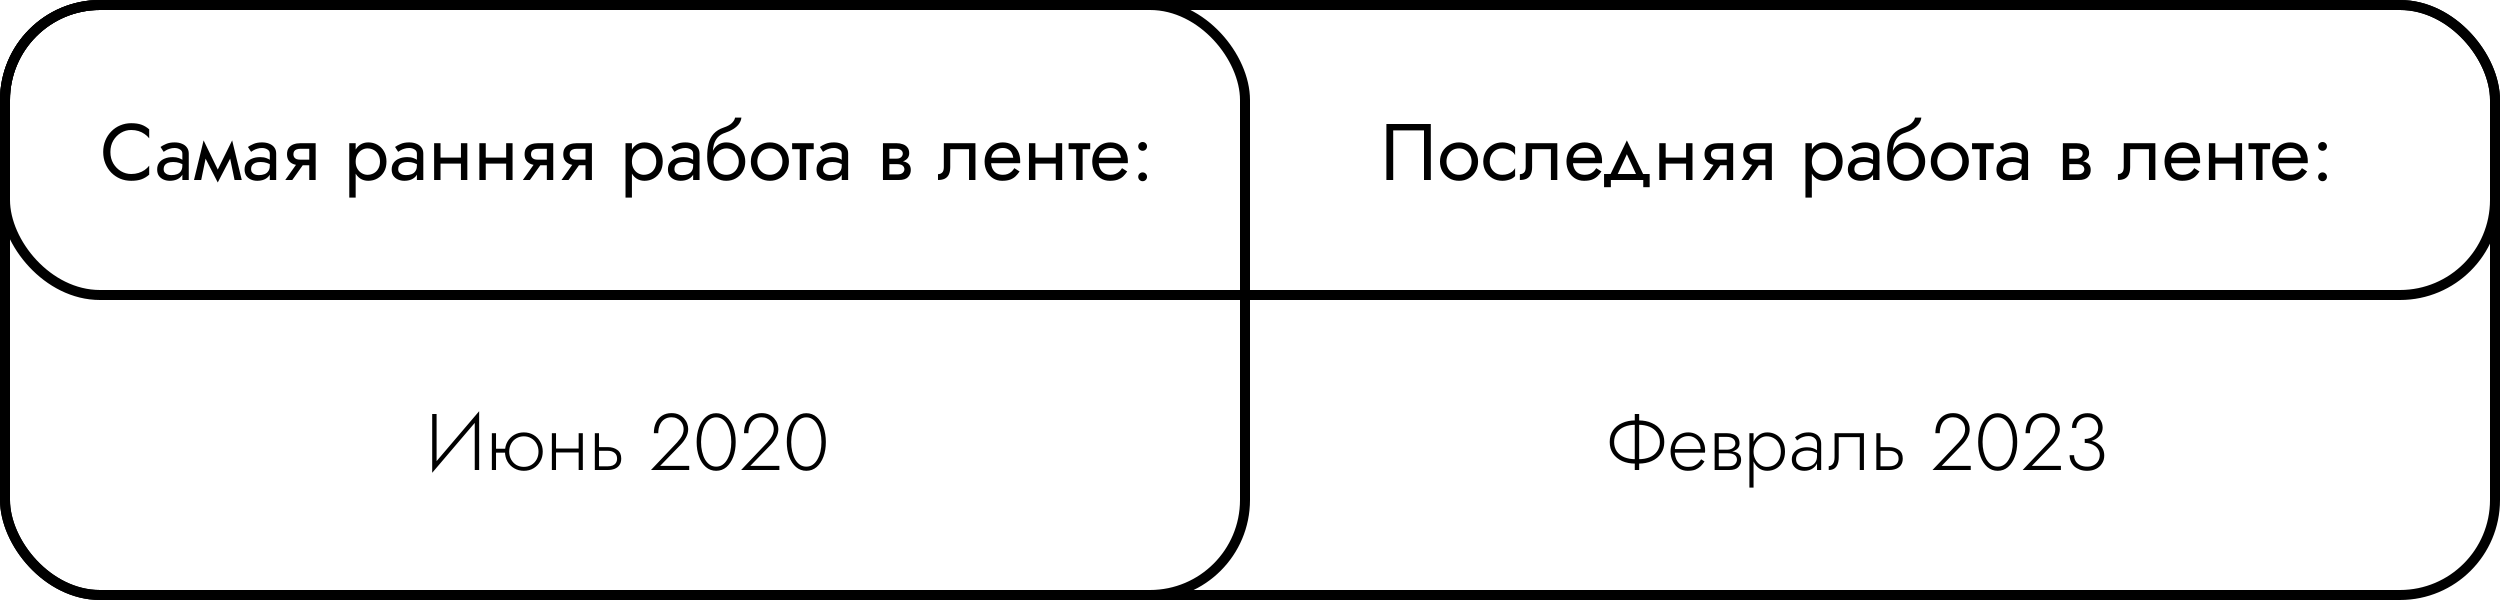<?xml version="1.0" encoding="UTF-8"?> <svg xmlns="http://www.w3.org/2000/svg" width="500" height="120" viewBox="0 0 500 120" fill="none"> <rect x="1" y="1" width="498" height="118" rx="19" stroke="black" stroke-width="2"></rect> <rect x="1" y="1" width="248" height="118" rx="19" stroke="black" stroke-width="2"></rect> <rect x="1" y="1" width="498" height="58" rx="19" stroke="black" stroke-width="2"></rect> <path d="M22.08 30.4C22.08 29.525 22.272 28.763 22.656 28.112C23.051 27.451 23.563 26.933 24.192 26.56C24.821 26.187 25.504 26 26.24 26C26.773 26 27.259 26.069 27.696 26.208C28.144 26.347 28.549 26.544 28.912 26.8C29.275 27.045 29.584 27.333 29.84 27.664V25.872C29.371 25.456 28.859 25.147 28.304 24.944C27.749 24.741 27.061 24.64 26.24 24.64C25.461 24.64 24.731 24.784 24.048 25.072C23.376 25.349 22.784 25.749 22.272 26.272C21.76 26.784 21.36 27.392 21.072 28.096C20.784 28.8 20.64 29.568 20.64 30.4C20.64 31.232 20.784 32 21.072 32.704C21.36 33.408 21.76 34.021 22.272 34.544C22.784 35.056 23.376 35.456 24.048 35.744C24.731 36.021 25.461 36.16 26.24 36.16C27.061 36.16 27.749 36.059 28.304 35.856C28.859 35.653 29.371 35.344 29.84 34.928V33.136C29.584 33.467 29.275 33.76 28.912 34.016C28.549 34.261 28.144 34.453 27.696 34.592C27.259 34.731 26.773 34.8 26.24 34.8C25.504 34.8 24.821 34.613 24.192 34.24C23.563 33.867 23.051 33.349 22.656 32.688C22.272 32.027 22.08 31.264 22.08 30.4ZM32.729 33.84C32.729 33.541 32.798 33.285 32.937 33.072C33.076 32.859 33.284 32.693 33.561 32.576C33.849 32.459 34.206 32.4 34.633 32.4C35.102 32.4 35.524 32.464 35.897 32.592C36.27 32.709 36.639 32.896 37.001 33.152V32.4C36.926 32.304 36.788 32.181 36.585 32.032C36.383 31.872 36.111 31.733 35.769 31.616C35.438 31.488 35.038 31.424 34.569 31.424C33.929 31.424 33.374 31.525 32.905 31.728C32.436 31.92 32.073 32.197 31.817 32.56C31.561 32.923 31.433 33.365 31.433 33.888C31.433 34.389 31.545 34.811 31.769 35.152C32.004 35.483 32.313 35.733 32.697 35.904C33.081 36.075 33.502 36.16 33.961 36.16C34.473 36.16 34.937 36.075 35.353 35.904C35.769 35.723 36.1 35.467 36.345 35.136C36.601 34.795 36.729 34.389 36.729 33.92L36.473 33.12C36.473 33.579 36.377 33.947 36.185 34.224C36.004 34.501 35.748 34.704 35.417 34.832C35.087 34.96 34.708 35.024 34.281 35.024C33.993 35.024 33.732 34.981 33.497 34.896C33.263 34.8 33.076 34.667 32.937 34.496C32.798 34.315 32.729 34.096 32.729 33.84ZM32.729 30.368C32.846 30.283 33.007 30.181 33.209 30.064C33.422 29.936 33.673 29.829 33.961 29.744C34.249 29.648 34.569 29.6 34.921 29.6C35.327 29.6 35.684 29.696 35.993 29.888C36.313 30.069 36.473 30.347 36.473 30.72V36H37.753V30.72C37.753 30.24 37.63 29.835 37.385 29.504C37.151 29.173 36.82 28.923 36.393 28.752C35.977 28.571 35.486 28.48 34.921 28.48C34.26 28.48 33.694 28.581 33.225 28.784C32.756 28.987 32.383 29.189 32.105 29.392L32.729 30.368ZM46.911 36H48.351L46.431 28.08L45.711 30.16L46.911 36ZM43.071 34.896L43.551 36.496L46.591 30.64L46.431 28.08L43.071 34.896ZM43.551 36.496L44.031 34.896L40.719 28.08L40.559 30.64L43.551 36.496ZM38.799 36H40.239L41.439 30.16L40.719 28.08L38.799 36ZM50.214 33.84C50.214 33.541 50.283 33.285 50.422 33.072C50.56 32.859 50.768 32.693 51.045 32.576C51.334 32.459 51.691 32.4 52.117 32.4C52.587 32.4 53.008 32.464 53.382 32.592C53.755 32.709 54.123 32.896 54.486 33.152V32.4C54.411 32.304 54.272 32.181 54.069 32.032C53.867 31.872 53.595 31.733 53.254 31.616C52.923 31.488 52.523 31.424 52.053 31.424C51.413 31.424 50.859 31.525 50.389 31.728C49.92 31.92 49.557 32.197 49.301 32.56C49.045 32.923 48.917 33.365 48.917 33.888C48.917 34.389 49.029 34.811 49.254 35.152C49.488 35.483 49.797 35.733 50.181 35.904C50.566 36.075 50.987 36.16 51.446 36.16C51.958 36.16 52.422 36.075 52.837 35.904C53.254 35.723 53.584 35.467 53.83 35.136C54.086 34.795 54.214 34.389 54.214 33.92L53.958 33.12C53.958 33.579 53.861 33.947 53.669 34.224C53.488 34.501 53.232 34.704 52.901 34.832C52.571 34.96 52.192 35.024 51.766 35.024C51.477 35.024 51.216 34.981 50.981 34.896C50.747 34.8 50.56 34.667 50.422 34.496C50.283 34.315 50.214 34.096 50.214 33.84ZM50.214 30.368C50.331 30.283 50.491 30.181 50.694 30.064C50.907 29.936 51.157 29.829 51.446 29.744C51.733 29.648 52.053 29.6 52.406 29.6C52.811 29.6 53.168 29.696 53.477 29.888C53.797 30.069 53.958 30.347 53.958 30.72V36H55.237V30.72C55.237 30.24 55.115 29.835 54.87 29.504C54.635 29.173 54.304 28.923 53.877 28.752C53.462 28.571 52.971 28.48 52.406 28.48C51.744 28.48 51.179 28.581 50.709 28.784C50.24 28.987 49.867 29.189 49.59 29.392L50.214 30.368ZM58.459 36L61.179 32.16H59.771L57.051 36H58.459ZM63.131 36V28.64H61.851V36H63.131ZM62.379 31.936H60.091C59.782 31.936 59.52 31.899 59.307 31.824C59.105 31.739 58.95 31.616 58.843 31.456C58.736 31.296 58.683 31.093 58.683 30.848C58.683 30.603 58.736 30.4 58.843 30.24C58.95 30.08 59.105 29.963 59.307 29.888C59.52 29.803 59.782 29.76 60.091 29.76H62.379V28.64H60.091C59.59 28.64 59.131 28.715 58.715 28.864C58.31 29.013 57.99 29.248 57.755 29.568C57.52 29.888 57.403 30.315 57.403 30.848C57.403 31.371 57.52 31.797 57.755 32.128C57.99 32.448 58.31 32.683 58.715 32.832C59.131 32.981 59.59 33.056 60.091 33.056H62.379V31.936ZM71.134 39.52V28.64H69.854V39.52H71.134ZM77.294 32.32C77.294 31.52 77.129 30.837 76.798 30.272C76.468 29.696 76.025 29.253 75.47 28.944C74.926 28.635 74.318 28.48 73.646 28.48C73.038 28.48 72.5 28.635 72.03 28.944C71.572 29.253 71.209 29.696 70.942 30.272C70.686 30.837 70.558 31.52 70.558 32.32C70.558 33.109 70.686 33.792 70.942 34.368C71.209 34.944 71.572 35.387 72.03 35.696C72.5 36.005 73.038 36.16 73.646 36.16C74.318 36.16 74.926 36.005 75.47 35.696C76.025 35.387 76.468 34.944 76.798 34.368C77.129 33.792 77.294 33.109 77.294 32.32ZM75.998 32.32C75.998 32.885 75.881 33.365 75.646 33.76C75.422 34.155 75.118 34.453 74.734 34.656C74.361 34.859 73.945 34.96 73.486 34.96C73.113 34.96 72.745 34.859 72.382 34.656C72.02 34.453 71.721 34.155 71.486 33.76C71.252 33.365 71.134 32.885 71.134 32.32C71.134 31.755 71.252 31.275 71.486 30.88C71.721 30.485 72.02 30.187 72.382 29.984C72.745 29.781 73.113 29.68 73.486 29.68C73.945 29.68 74.361 29.781 74.734 29.984C75.118 30.187 75.422 30.485 75.646 30.88C75.881 31.275 75.998 31.755 75.998 32.32ZM79.635 33.84C79.635 33.541 79.705 33.285 79.843 33.072C79.982 32.859 80.19 32.693 80.467 32.576C80.755 32.459 81.113 32.4 81.539 32.4C82.009 32.4 82.43 32.464 82.803 32.592C83.177 32.709 83.545 32.896 83.907 33.152V32.4C83.833 32.304 83.694 32.181 83.491 32.032C83.289 31.872 83.017 31.733 82.675 31.616C82.345 31.488 81.945 31.424 81.475 31.424C80.835 31.424 80.281 31.525 79.811 31.728C79.342 31.92 78.979 32.197 78.723 32.56C78.467 32.923 78.339 33.365 78.339 33.888C78.339 34.389 78.451 34.811 78.675 35.152C78.91 35.483 79.219 35.733 79.603 35.904C79.987 36.075 80.409 36.16 80.867 36.16C81.379 36.16 81.843 36.075 82.259 35.904C82.675 35.723 83.006 35.467 83.251 35.136C83.507 34.795 83.635 34.389 83.635 33.92L83.379 33.12C83.379 33.579 83.283 33.947 83.091 34.224C82.91 34.501 82.654 34.704 82.323 34.832C81.993 34.96 81.614 35.024 81.187 35.024C80.899 35.024 80.638 34.981 80.403 34.896C80.169 34.8 79.982 34.667 79.843 34.496C79.705 34.315 79.635 34.096 79.635 33.84ZM79.635 30.368C79.753 30.283 79.913 30.181 80.115 30.064C80.329 29.936 80.579 29.829 80.867 29.744C81.155 29.648 81.475 29.6 81.827 29.6C82.233 29.6 82.59 29.696 82.899 29.888C83.219 30.069 83.379 30.347 83.379 30.72V36H84.659V30.72C84.659 30.24 84.537 29.835 84.291 29.504C84.057 29.173 83.726 28.923 83.299 28.752C82.883 28.571 82.393 28.48 81.827 28.48C81.166 28.48 80.601 28.581 80.131 28.784C79.662 28.987 79.289 29.189 79.011 29.392L79.635 30.368ZM87.577 32.72H93.017V31.52H87.577V32.72ZM92.185 28.64V36H93.465V28.64H92.185ZM86.825 28.64V36H88.105V28.64H86.825ZM96.624 32.72H102.064V31.52H96.624V32.72ZM101.232 28.64V36H102.512V28.64H101.232ZM95.872 28.64V36H97.152V28.64H95.872ZM105.975 36L108.695 32.16H107.287L104.567 36H105.975ZM110.647 36V28.64H109.367V36H110.647ZM109.895 31.936H107.607C107.297 31.936 107.036 31.899 106.823 31.824C106.62 31.739 106.465 31.616 106.359 31.456C106.252 31.296 106.199 31.093 106.199 30.848C106.199 30.603 106.252 30.4 106.359 30.24C106.465 30.08 106.62 29.963 106.823 29.888C107.036 29.803 107.297 29.76 107.607 29.76H109.895V28.64H107.607C107.105 28.64 106.647 28.715 106.231 28.864C105.825 29.013 105.505 29.248 105.271 29.568C105.036 29.888 104.919 30.315 104.919 30.848C104.919 31.371 105.036 31.797 105.271 32.128C105.505 32.448 105.825 32.683 106.231 32.832C106.647 32.981 107.105 33.056 107.607 33.056H109.895V31.936ZM113.709 36L116.429 32.16H115.021L112.301 36H113.709ZM118.381 36V28.64H117.101V36H118.381ZM117.629 31.936H115.341C115.032 31.936 114.77 31.899 114.557 31.824C114.354 31.739 114.2 31.616 114.093 31.456C113.986 31.296 113.933 31.093 113.933 30.848C113.933 30.603 113.986 30.4 114.093 30.24C114.2 30.08 114.354 29.963 114.557 29.888C114.77 29.803 115.032 29.76 115.341 29.76H117.629V28.64H115.341C114.84 28.64 114.381 28.715 113.965 28.864C113.56 29.013 113.24 29.248 113.005 29.568C112.77 29.888 112.653 30.315 112.653 30.848C112.653 31.371 112.77 31.797 113.005 32.128C113.24 32.448 113.56 32.683 113.965 32.832C114.381 32.981 114.84 33.056 115.341 33.056H117.629V31.936ZM126.384 39.52V28.64H125.104V39.52H126.384ZM132.544 32.32C132.544 31.52 132.379 30.837 132.048 30.272C131.718 29.696 131.275 29.253 130.72 28.944C130.176 28.635 129.568 28.48 128.896 28.48C128.288 28.48 127.75 28.635 127.28 28.944C126.822 29.253 126.459 29.696 126.192 30.272C125.936 30.837 125.808 31.52 125.808 32.32C125.808 33.109 125.936 33.792 126.192 34.368C126.459 34.944 126.822 35.387 127.28 35.696C127.75 36.005 128.288 36.16 128.896 36.16C129.568 36.16 130.176 36.005 130.72 35.696C131.275 35.387 131.718 34.944 132.048 34.368C132.379 33.792 132.544 33.109 132.544 32.32ZM131.248 32.32C131.248 32.885 131.131 33.365 130.896 33.76C130.672 34.155 130.368 34.453 129.984 34.656C129.611 34.859 129.195 34.96 128.736 34.96C128.363 34.96 127.995 34.859 127.632 34.656C127.27 34.453 126.971 34.155 126.736 33.76C126.502 33.365 126.384 32.885 126.384 32.32C126.384 31.755 126.502 31.275 126.736 30.88C126.971 30.485 127.27 30.187 127.632 29.984C127.995 29.781 128.363 29.68 128.736 29.68C129.195 29.68 129.611 29.781 129.984 29.984C130.368 30.187 130.672 30.485 130.896 30.88C131.131 31.275 131.248 31.755 131.248 32.32ZM134.885 33.84C134.885 33.541 134.955 33.285 135.093 33.072C135.232 32.859 135.44 32.693 135.717 32.576C136.005 32.459 136.363 32.4 136.789 32.4C137.259 32.4 137.68 32.464 138.053 32.592C138.427 32.709 138.795 32.896 139.157 33.152V32.4C139.083 32.304 138.944 32.181 138.741 32.032C138.539 31.872 138.267 31.733 137.925 31.616C137.595 31.488 137.195 31.424 136.725 31.424C136.085 31.424 135.531 31.525 135.061 31.728C134.592 31.92 134.229 32.197 133.973 32.56C133.717 32.923 133.589 33.365 133.589 33.888C133.589 34.389 133.701 34.811 133.925 35.152C134.16 35.483 134.469 35.733 134.853 35.904C135.237 36.075 135.659 36.16 136.117 36.16C136.629 36.16 137.093 36.075 137.509 35.904C137.925 35.723 138.256 35.467 138.501 35.136C138.757 34.795 138.885 34.389 138.885 33.92L138.629 33.12C138.629 33.579 138.533 33.947 138.341 34.224C138.16 34.501 137.904 34.704 137.573 34.832C137.243 34.96 136.864 35.024 136.437 35.024C136.149 35.024 135.888 34.981 135.653 34.896C135.419 34.8 135.232 34.667 135.093 34.496C134.955 34.315 134.885 34.096 134.885 33.84ZM134.885 30.368C135.003 30.283 135.163 30.181 135.365 30.064C135.579 29.936 135.829 29.829 136.117 29.744C136.405 29.648 136.725 29.6 137.077 29.6C137.483 29.6 137.84 29.696 138.149 29.888C138.469 30.069 138.629 30.347 138.629 30.72V36H139.909V30.72C139.909 30.24 139.787 29.835 139.541 29.504C139.307 29.173 138.976 28.923 138.549 28.752C138.133 28.571 137.643 28.48 137.077 28.48C136.416 28.48 135.851 28.581 135.381 28.784C134.912 28.987 134.539 29.189 134.261 29.392L134.885 30.368ZM145.243 29.68C145.723 29.68 146.15 29.792 146.523 30.016C146.907 30.24 147.206 30.555 147.419 30.96C147.643 31.355 147.755 31.808 147.755 32.32C147.755 32.832 147.643 33.285 147.419 33.68C147.206 34.075 146.907 34.389 146.523 34.624C146.15 34.848 145.723 34.96 145.243 34.96C144.763 34.96 144.331 34.848 143.947 34.624C143.574 34.389 143.275 34.075 143.051 33.68C142.827 33.285 142.715 32.832 142.715 32.32L141.435 31.36C141.435 32.416 141.6 33.301 141.931 34.016C142.272 34.731 142.731 35.269 143.307 35.632C143.883 35.984 144.528 36.16 145.243 36.16C145.968 36.16 146.614 35.995 147.179 35.664C147.755 35.333 148.208 34.88 148.539 34.304C148.88 33.717 149.051 33.056 149.051 32.32C149.051 31.573 148.88 30.912 148.539 30.336C148.208 29.76 147.755 29.307 147.179 28.976C146.614 28.645 145.968 28.48 145.243 28.48V29.68ZM142.139 32.32H142.715C142.715 31.893 142.79 31.52 142.939 31.2C143.099 30.869 143.302 30.592 143.547 30.368C143.803 30.144 144.08 29.973 144.379 29.856C144.678 29.739 144.966 29.68 145.243 29.68V28.48C144.784 28.48 144.363 28.571 143.979 28.752C143.606 28.923 143.28 29.173 143.003 29.504C142.726 29.835 142.512 30.24 142.363 30.72C142.214 31.189 142.139 31.723 142.139 32.32ZM141.435 31.36L142.555 32.208V30.56C142.555 30.027 142.624 29.493 142.763 28.96C142.902 28.416 143.152 27.931 143.515 27.504C143.888 27.077 144.406 26.757 145.067 26.544C145.654 26.352 146.176 26.112 146.635 25.824C147.104 25.536 147.483 25.2 147.771 24.816C148.059 24.421 148.23 23.989 148.283 23.52H147.019C146.944 23.904 146.726 24.272 146.363 24.624C146.011 24.965 145.472 25.259 144.747 25.504C143.894 25.792 143.222 26.208 142.731 26.752C142.251 27.285 141.915 27.936 141.723 28.704C141.531 29.472 141.435 30.357 141.435 31.36ZM150.169 32.32C150.169 33.056 150.335 33.717 150.665 34.304C151.007 34.88 151.465 35.333 152.041 35.664C152.617 35.995 153.263 36.16 153.977 36.16C154.703 36.16 155.348 35.995 155.913 35.664C156.489 35.333 156.943 34.88 157.273 34.304C157.615 33.717 157.785 33.056 157.785 32.32C157.785 31.573 157.615 30.912 157.273 30.336C156.943 29.76 156.489 29.307 155.913 28.976C155.348 28.645 154.703 28.48 153.977 28.48C153.263 28.48 152.617 28.645 152.041 28.976C151.465 29.307 151.007 29.76 150.665 30.336C150.335 30.912 150.169 31.573 150.169 32.32ZM151.465 32.32C151.465 31.808 151.572 31.355 151.785 30.96C152.009 30.555 152.308 30.24 152.681 30.016C153.065 29.792 153.497 29.68 153.977 29.68C154.457 29.68 154.884 29.792 155.257 30.016C155.641 30.24 155.94 30.555 156.153 30.96C156.377 31.355 156.489 31.808 156.489 32.32C156.489 32.832 156.377 33.285 156.153 33.68C155.94 34.075 155.641 34.389 155.257 34.624C154.884 34.848 154.457 34.96 153.977 34.96C153.497 34.96 153.065 34.848 152.681 34.624C152.308 34.389 152.009 34.075 151.785 33.68C151.572 33.285 151.465 32.832 151.465 32.32ZM158.424 28.64V29.84H162.744V28.64H158.424ZM159.944 28.96V36H161.224V28.96H159.944ZM164.604 33.84C164.604 33.541 164.673 33.285 164.812 33.072C164.951 32.859 165.159 32.693 165.436 32.576C165.724 32.459 166.081 32.4 166.508 32.4C166.977 32.4 167.399 32.464 167.772 32.592C168.145 32.709 168.513 32.896 168.876 33.152V32.4C168.801 32.304 168.663 32.181 168.46 32.032C168.257 31.872 167.985 31.733 167.644 31.616C167.313 31.488 166.913 31.424 166.444 31.424C165.804 31.424 165.249 31.525 164.78 31.728C164.311 31.92 163.948 32.197 163.692 32.56C163.436 32.923 163.308 33.365 163.308 33.888C163.308 34.389 163.42 34.811 163.644 35.152C163.879 35.483 164.188 35.733 164.572 35.904C164.956 36.075 165.377 36.16 165.836 36.16C166.348 36.16 166.812 36.075 167.228 35.904C167.644 35.723 167.975 35.467 168.22 35.136C168.476 34.795 168.604 34.389 168.604 33.92L168.348 33.12C168.348 33.579 168.252 33.947 168.06 34.224C167.879 34.501 167.623 34.704 167.292 34.832C166.961 34.96 166.583 35.024 166.156 35.024C165.868 35.024 165.607 34.981 165.372 34.896C165.137 34.8 164.951 34.667 164.812 34.496C164.673 34.315 164.604 34.096 164.604 33.84ZM164.604 30.368C164.721 30.283 164.881 30.181 165.084 30.064C165.297 29.936 165.548 29.829 165.836 29.744C166.124 29.648 166.444 29.6 166.796 29.6C167.201 29.6 167.559 29.696 167.868 29.888C168.188 30.069 168.348 30.347 168.348 30.72V36H169.628V30.72C169.628 30.24 169.505 29.835 169.26 29.504C169.025 29.173 168.695 28.923 168.268 28.752C167.852 28.571 167.361 28.48 166.796 28.48C166.135 28.48 165.569 28.581 165.1 28.784C164.631 28.987 164.257 29.189 163.98 29.392L164.604 30.368ZM177.343 32.16V32.832H179.471C179.716 32.832 179.924 32.859 180.095 32.912C180.276 32.955 180.42 33.024 180.527 33.12C180.644 33.216 180.729 33.323 180.783 33.44C180.847 33.557 180.879 33.691 180.879 33.84C180.879 34.128 180.761 34.373 180.527 34.576C180.303 34.779 179.951 34.88 179.471 34.88H177.343V36H179.791C180.633 36 181.236 35.808 181.599 35.424C181.972 35.029 182.159 34.555 182.159 34C182.159 33.52 182.041 33.147 181.807 32.88C181.572 32.613 181.252 32.427 180.847 32.32C180.441 32.213 179.983 32.16 179.471 32.16H177.343ZM177.343 32.48H179.311C179.769 32.48 180.185 32.416 180.559 32.288C180.943 32.149 181.252 31.947 181.487 31.68C181.721 31.403 181.839 31.056 181.839 30.64C181.839 30.16 181.721 29.776 181.487 29.488C181.252 29.189 180.943 28.976 180.559 28.848C180.185 28.709 179.769 28.64 179.311 28.64H177.343V29.76H179.311C179.695 29.76 179.999 29.851 180.223 30.032C180.447 30.203 180.559 30.432 180.559 30.72C180.559 30.859 180.527 30.992 180.463 31.12C180.409 31.237 180.329 31.344 180.223 31.44C180.116 31.536 179.983 31.611 179.823 31.664C179.673 31.707 179.503 31.728 179.311 31.728H177.343V32.48ZM176.591 28.64V36H177.871V28.64H176.591ZM195.086 28.64H188.766V33.44C188.766 33.963 188.648 34.325 188.414 34.528C188.19 34.731 187.918 34.832 187.598 34.832V36C188.152 36 188.611 35.909 188.974 35.728C189.336 35.536 189.603 35.253 189.774 34.88C189.955 34.496 190.046 34.016 190.046 33.44V29.84H193.806V36H195.086V28.64ZM197.735 32.64H204.023C204.034 32.576 204.039 32.512 204.039 32.448C204.039 32.384 204.039 32.32 204.039 32.256C204.039 31.477 203.895 30.811 203.607 30.256C203.319 29.691 202.914 29.253 202.391 28.944C201.869 28.635 201.261 28.48 200.567 28.48C199.938 28.48 199.367 28.608 198.855 28.864C198.354 29.12 197.943 29.477 197.623 29.936C197.303 30.395 197.09 30.928 196.983 31.536C196.962 31.664 196.946 31.792 196.935 31.92C196.925 32.048 196.919 32.181 196.919 32.32C196.919 33.056 197.069 33.717 197.367 34.304C197.677 34.88 198.093 35.333 198.615 35.664C199.149 35.995 199.746 36.16 200.407 36.16C201.047 36.16 201.581 36.085 202.007 35.936C202.434 35.776 202.797 35.557 203.095 35.28C203.394 34.992 203.666 34.661 203.911 34.288L202.871 33.632C202.711 33.899 202.519 34.133 202.295 34.336C202.071 34.528 201.815 34.683 201.527 34.8C201.25 34.907 200.93 34.96 200.567 34.96C200.087 34.96 199.671 34.859 199.319 34.656C198.967 34.453 198.695 34.155 198.503 33.76C198.311 33.365 198.215 32.885 198.215 32.32L198.247 31.84C198.247 31.381 198.349 30.987 198.551 30.656C198.765 30.315 199.047 30.053 199.399 29.872C199.751 29.691 200.141 29.6 200.567 29.6C200.994 29.6 201.351 29.685 201.639 29.856C201.938 30.016 202.167 30.245 202.327 30.544C202.498 30.832 202.605 31.168 202.647 31.552H197.735V32.64ZM206.546 32.72H211.986V31.52H206.546V32.72ZM211.154 28.64V36H212.434V28.64H211.154ZM205.794 28.64V36H207.074V28.64H205.794ZM213.721 28.64V29.84H218.041V28.64H213.721ZM215.241 28.96V36H216.521V28.96H215.241ZM219.267 32.64H225.555C225.565 32.576 225.571 32.512 225.571 32.448C225.571 32.384 225.571 32.32 225.571 32.256C225.571 31.477 225.427 30.811 225.139 30.256C224.851 29.691 224.445 29.253 223.923 28.944C223.4 28.635 222.792 28.48 222.099 28.48C221.469 28.48 220.899 28.608 220.387 28.864C219.885 29.12 219.475 29.477 219.155 29.936C218.835 30.395 218.621 30.928 218.515 31.536C218.493 31.664 218.477 31.792 218.467 31.92C218.456 32.048 218.451 32.181 218.451 32.32C218.451 33.056 218.6 33.717 218.899 34.304C219.208 34.88 219.624 35.333 220.147 35.664C220.68 35.995 221.277 36.16 221.939 36.16C222.579 36.16 223.112 36.085 223.539 35.936C223.965 35.776 224.328 35.557 224.627 35.28C224.925 34.992 225.197 34.661 225.443 34.288L224.403 33.632C224.243 33.899 224.051 34.133 223.827 34.336C223.603 34.528 223.347 34.683 223.059 34.8C222.781 34.907 222.461 34.96 222.099 34.96C221.619 34.96 221.203 34.859 220.851 34.656C220.499 34.453 220.227 34.155 220.035 33.76C219.843 33.365 219.747 32.885 219.747 32.32L219.779 31.84C219.779 31.381 219.88 30.987 220.083 30.656C220.296 30.315 220.579 30.053 220.931 29.872C221.283 29.691 221.672 29.6 222.099 29.6C222.525 29.6 222.883 29.685 223.171 29.856C223.469 30.016 223.699 30.245 223.859 30.544C224.029 30.832 224.136 31.168 224.179 31.552H219.267V32.64ZM227.645 35.36C227.645 35.595 227.73 35.803 227.901 35.984C228.082 36.155 228.29 36.24 228.525 36.24C228.77 36.24 228.978 36.155 229.149 35.984C229.32 35.803 229.405 35.595 229.405 35.36C229.405 35.115 229.32 34.907 229.149 34.736C228.978 34.565 228.77 34.48 228.525 34.48C228.29 34.48 228.082 34.565 227.901 34.736C227.73 34.907 227.645 35.115 227.645 35.36ZM227.645 29.28C227.645 29.515 227.73 29.723 227.901 29.904C228.082 30.075 228.29 30.16 228.525 30.16C228.77 30.16 228.978 30.075 229.149 29.904C229.32 29.723 229.405 29.515 229.405 29.28C229.405 29.035 229.32 28.827 229.149 28.656C228.978 28.485 228.77 28.4 228.525 28.4C228.29 28.4 228.082 28.485 227.901 28.656C227.73 28.827 227.645 29.035 227.645 29.28Z" fill="black"></path> <path d="M95.782 83.6L95.83 82.24L86.486 93.2L86.438 94.56L95.782 83.6ZM87.318 82.8H86.438V94.56L87.318 93.36V82.8ZM95.83 82.24L94.95 83.424V94H95.83V82.24ZM98.868 90.528H101.588V89.744H98.868V90.528ZM98.372 86.64V94H99.204V86.64H98.372ZM100.996 90.32C100.996 91.056 101.161 91.717 101.492 92.304C101.823 92.88 102.276 93.333 102.852 93.664C103.428 93.995 104.068 94.16 104.772 94.16C105.487 94.16 106.127 93.995 106.692 93.664C107.257 93.333 107.705 92.88 108.036 92.304C108.377 91.717 108.548 91.056 108.548 90.32C108.548 89.573 108.377 88.912 108.036 88.336C107.705 87.76 107.257 87.307 106.692 86.976C106.127 86.645 105.487 86.48 104.772 86.48C104.057 86.48 103.412 86.645 102.836 86.976C102.271 87.307 101.823 87.76 101.492 88.336C101.161 88.912 100.996 89.573 100.996 90.32ZM101.844 90.32C101.844 89.723 101.972 89.195 102.228 88.736C102.484 88.277 102.831 87.92 103.268 87.664C103.716 87.397 104.217 87.264 104.772 87.264C105.327 87.264 105.823 87.397 106.26 87.664C106.708 87.92 107.06 88.283 107.316 88.752C107.572 89.211 107.7 89.733 107.7 90.32C107.7 90.917 107.572 91.445 107.316 91.904C107.06 92.363 106.708 92.725 106.26 92.992C105.823 93.248 105.327 93.376 104.772 93.376C104.217 93.376 103.716 93.248 103.268 92.992C102.831 92.725 102.484 92.363 102.228 91.904C101.972 91.445 101.844 90.917 101.844 90.32ZM110.868 90.496H116.244V89.712H110.868V90.496ZM115.732 86.64V94H116.564V86.64H115.732ZM110.372 86.64V94H111.204V86.64H110.372ZM118.966 86.64V94H119.798V86.64H118.966ZM119.43 90.16H121.558C122.123 90.16 122.571 90.293 122.902 90.56C123.243 90.816 123.414 91.2 123.414 91.712C123.414 92.064 123.334 92.357 123.174 92.592C123.024 92.816 122.811 92.987 122.534 93.104C122.256 93.211 121.931 93.264 121.558 93.264H119.43V94H121.558C122.07 94 122.528 93.92 122.934 93.76C123.339 93.6 123.659 93.349 123.894 93.008C124.128 92.667 124.246 92.235 124.246 91.712C124.246 90.923 123.984 90.347 123.462 89.984C122.95 89.611 122.315 89.424 121.558 89.424H119.43V90.16ZM130.196 94H137.844V93.168H132.036L136.116 88.96C136.542 88.523 136.9 88.037 137.188 87.504C137.486 86.971 137.636 86.4 137.636 85.792C137.636 85.451 137.572 85.099 137.444 84.736C137.316 84.363 137.113 84.021 136.836 83.712C136.569 83.392 136.222 83.131 135.796 82.928C135.38 82.725 134.878 82.624 134.292 82.624C133.566 82.624 132.937 82.795 132.404 83.136C131.881 83.467 131.476 83.936 131.188 84.544C130.91 85.141 130.772 85.84 130.772 86.64H131.652C131.652 86 131.758 85.44 131.972 84.96C132.185 84.48 132.489 84.112 132.884 83.856C133.278 83.589 133.748 83.456 134.292 83.456C134.708 83.456 135.065 83.531 135.364 83.68C135.673 83.819 135.929 84.005 136.132 84.24C136.334 84.464 136.484 84.715 136.58 84.992C136.676 85.269 136.724 85.547 136.724 85.824C136.724 86.176 136.665 86.507 136.548 86.816C136.441 87.115 136.286 87.397 136.084 87.664C135.892 87.931 135.673 88.203 135.428 88.48L130.196 94ZM140.21 88.4C140.21 87.707 140.279 87.061 140.418 86.464C140.556 85.867 140.754 85.344 141.01 84.896C141.276 84.448 141.596 84.101 141.97 83.856C142.343 83.6 142.764 83.472 143.234 83.472C143.714 83.472 144.135 83.6 144.498 83.856C144.871 84.101 145.186 84.448 145.442 84.896C145.708 85.344 145.911 85.867 146.05 86.464C146.188 87.061 146.258 87.707 146.258 88.4C146.258 89.093 146.188 89.739 146.05 90.336C145.911 90.933 145.708 91.456 145.442 91.904C145.186 92.352 144.871 92.704 144.498 92.96C144.135 93.205 143.714 93.328 143.234 93.328C142.764 93.328 142.343 93.205 141.97 92.96C141.596 92.704 141.276 92.352 141.01 91.904C140.754 91.456 140.556 90.933 140.418 90.336C140.279 89.739 140.21 89.093 140.21 88.4ZM139.33 88.4C139.33 89.499 139.49 90.48 139.81 91.344C140.13 92.208 140.583 92.896 141.17 93.408C141.756 93.909 142.444 94.16 143.234 94.16C144.023 94.16 144.711 93.909 145.298 93.408C145.884 92.896 146.338 92.208 146.658 91.344C146.978 90.48 147.138 89.499 147.138 88.4C147.138 87.301 146.978 86.32 146.658 85.456C146.338 84.592 145.884 83.909 145.298 83.408C144.711 82.896 144.023 82.64 143.234 82.64C142.444 82.64 141.756 82.896 141.17 83.408C140.583 83.909 140.13 84.592 139.81 85.456C139.49 86.32 139.33 87.301 139.33 88.4ZM148.227 94H155.875V93.168H150.067L154.147 88.96C154.574 88.523 154.931 88.037 155.219 87.504C155.518 86.971 155.667 86.4 155.667 85.792C155.667 85.451 155.603 85.099 155.475 84.736C155.347 84.363 155.144 84.021 154.867 83.712C154.6 83.392 154.254 83.131 153.827 82.928C153.411 82.725 152.91 82.624 152.323 82.624C151.598 82.624 150.968 82.795 150.435 83.136C149.912 83.467 149.507 83.936 149.219 84.544C148.942 85.141 148.803 85.84 148.803 86.64H149.683C149.683 86 149.79 85.44 150.003 84.96C150.216 84.48 150.52 84.112 150.915 83.856C151.31 83.589 151.779 83.456 152.323 83.456C152.739 83.456 153.096 83.531 153.395 83.68C153.704 83.819 153.96 84.005 154.163 84.24C154.366 84.464 154.515 84.715 154.611 84.992C154.707 85.269 154.755 85.547 154.755 85.824C154.755 86.176 154.696 86.507 154.579 86.816C154.472 87.115 154.318 87.397 154.115 87.664C153.923 87.931 153.704 88.203 153.459 88.48L148.227 94ZM158.241 88.4C158.241 87.707 158.31 87.061 158.449 86.464C158.588 85.867 158.785 85.344 159.041 84.896C159.308 84.448 159.628 84.101 160.001 83.856C160.374 83.6 160.796 83.472 161.265 83.472C161.745 83.472 162.166 83.6 162.529 83.856C162.902 84.101 163.217 84.448 163.473 84.896C163.74 85.344 163.942 85.867 164.081 86.464C164.22 87.061 164.289 87.707 164.289 88.4C164.289 89.093 164.22 89.739 164.081 90.336C163.942 90.933 163.74 91.456 163.473 91.904C163.217 92.352 162.902 92.704 162.529 92.96C162.166 93.205 161.745 93.328 161.265 93.328C160.796 93.328 160.374 93.205 160.001 92.96C159.628 92.704 159.308 92.352 159.041 91.904C158.785 91.456 158.588 90.933 158.449 90.336C158.31 89.739 158.241 89.093 158.241 88.4ZM157.361 88.4C157.361 89.499 157.521 90.48 157.841 91.344C158.161 92.208 158.614 92.896 159.201 93.408C159.788 93.909 160.476 94.16 161.265 94.16C162.054 94.16 162.742 93.909 163.329 93.408C163.916 92.896 164.369 92.208 164.689 91.344C165.009 90.48 165.169 89.499 165.169 88.4C165.169 87.301 165.009 86.32 164.689 85.456C164.369 84.592 163.916 83.909 163.329 83.408C162.742 82.896 162.054 82.64 161.265 82.64C160.476 82.64 159.788 82.896 159.201 83.408C158.614 83.909 158.161 84.592 157.841 85.456C157.521 86.32 157.361 87.301 157.361 88.4Z" fill="black"></path> <path d="M284.8 26.08V36H286.16V24.8H277.28V36H278.64V26.08H284.8ZM287.998 32.32C287.998 33.056 288.163 33.717 288.493 34.304C288.835 34.88 289.294 35.333 289.87 35.664C290.446 35.995 291.091 36.16 291.806 36.16C292.531 36.16 293.176 35.995 293.742 35.664C294.318 35.333 294.771 34.88 295.102 34.304C295.443 33.717 295.614 33.056 295.614 32.32C295.614 31.573 295.443 30.912 295.102 30.336C294.771 29.76 294.318 29.307 293.742 28.976C293.176 28.645 292.531 28.48 291.806 28.48C291.091 28.48 290.446 28.645 289.87 28.976C289.294 29.307 288.835 29.76 288.493 30.336C288.163 30.912 287.998 31.573 287.998 32.32ZM289.294 32.32C289.294 31.808 289.4 31.355 289.614 30.96C289.838 30.555 290.136 30.24 290.51 30.016C290.894 29.792 291.326 29.68 291.806 29.68C292.286 29.68 292.712 29.792 293.086 30.016C293.47 30.24 293.768 30.555 293.982 30.96C294.206 31.355 294.318 31.808 294.318 32.32C294.318 32.832 294.206 33.285 293.982 33.68C293.768 34.075 293.47 34.389 293.086 34.624C292.712 34.848 292.286 34.96 291.806 34.96C291.326 34.96 290.894 34.848 290.51 34.624C290.136 34.389 289.838 34.075 289.614 33.68C289.4 33.285 289.294 32.832 289.294 32.32ZM297.948 32.32C297.948 31.808 298.055 31.355 298.268 30.96C298.492 30.555 298.791 30.24 299.164 30.016C299.548 29.792 299.98 29.68 300.46 29.68C300.855 29.68 301.223 29.744 301.564 29.872C301.916 29.989 302.22 30.149 302.476 30.352C302.732 30.555 302.913 30.779 303.02 31.024V29.424C302.764 29.125 302.396 28.896 301.916 28.736C301.447 28.565 300.961 28.48 300.46 28.48C299.745 28.48 299.1 28.645 298.524 28.976C297.948 29.307 297.489 29.76 297.148 30.336C296.817 30.912 296.652 31.573 296.652 32.32C296.652 33.056 296.817 33.717 297.148 34.304C297.489 34.88 297.948 35.333 298.524 35.664C299.1 35.995 299.745 36.16 300.46 36.16C300.961 36.16 301.447 36.08 301.916 35.92C302.396 35.749 302.764 35.515 303.02 35.216V33.616C302.913 33.851 302.732 34.075 302.476 34.288C302.22 34.491 301.916 34.656 301.564 34.784C301.223 34.901 300.855 34.96 300.46 34.96C299.98 34.96 299.548 34.848 299.164 34.624C298.791 34.389 298.492 34.075 298.268 33.68C298.055 33.285 297.948 32.832 297.948 32.32ZM311.461 28.64H305.141V33.44C305.141 33.963 305.023 34.325 304.789 34.528C304.565 34.731 304.293 34.832 303.973 34.832V36C304.527 36 304.986 35.909 305.349 35.728C305.711 35.536 305.978 35.253 306.149 34.88C306.33 34.496 306.421 34.016 306.421 33.44V29.84H310.181V36H311.461V28.64ZM314.11 32.64H320.398C320.409 32.576 320.414 32.512 320.414 32.448C320.414 32.384 320.414 32.32 320.414 32.256C320.414 31.477 320.27 30.811 319.982 30.256C319.694 29.691 319.289 29.253 318.766 28.944C318.244 28.635 317.636 28.48 316.942 28.48C316.313 28.48 315.742 28.608 315.23 28.864C314.729 29.12 314.318 29.477 313.998 29.936C313.678 30.395 313.465 30.928 313.358 31.536C313.337 31.664 313.321 31.792 313.31 31.92C313.3 32.048 313.294 32.181 313.294 32.32C313.294 33.056 313.444 33.717 313.742 34.304C314.052 34.88 314.468 35.333 314.99 35.664C315.524 35.995 316.121 36.16 316.782 36.16C317.422 36.16 317.956 36.085 318.382 35.936C318.809 35.776 319.172 35.557 319.47 35.28C319.769 34.992 320.041 34.661 320.286 34.288L319.246 33.632C319.086 33.899 318.894 34.133 318.67 34.336C318.446 34.528 318.19 34.683 317.902 34.8C317.625 34.907 317.305 34.96 316.942 34.96C316.462 34.96 316.046 34.859 315.694 34.656C315.342 34.453 315.07 34.155 314.878 33.76C314.686 33.365 314.59 32.885 314.59 32.32L314.622 31.84C314.622 31.381 314.724 30.987 314.926 30.656C315.14 30.315 315.422 30.053 315.774 29.872C316.126 29.691 316.516 29.6 316.942 29.6C317.369 29.6 317.726 29.685 318.014 29.856C318.313 30.016 318.542 30.245 318.702 30.544C318.873 30.832 318.98 31.168 319.022 31.552H314.11V32.64ZM325.372 30.848L327.532 35.52H328.972L325.372 28.08L321.772 35.52H323.212L325.372 30.848ZM328.652 36V37.44H329.932V34.8H320.812V37.44H322.172V36H328.652ZM332.608 32.72H338.048V31.52H332.608V32.72ZM337.216 28.64V36H338.496V28.64H337.216ZM331.856 28.64V36H333.136V28.64H331.856ZM341.959 36L344.679 32.16H343.271L340.551 36H341.959ZM346.631 36V28.64H345.351V36H346.631ZM345.879 31.936H343.591C343.282 31.936 343.02 31.899 342.807 31.824C342.604 31.739 342.45 31.616 342.343 31.456C342.236 31.296 342.183 31.093 342.183 30.848C342.183 30.603 342.236 30.4 342.343 30.24C342.45 30.08 342.604 29.963 342.807 29.888C343.02 29.803 343.282 29.76 343.591 29.76H345.879V28.64H343.591C343.09 28.64 342.631 28.715 342.215 28.864C341.81 29.013 341.49 29.248 341.255 29.568C341.02 29.888 340.903 30.315 340.903 30.848C340.903 31.371 341.02 31.797 341.255 32.128C341.49 32.448 341.81 32.683 342.215 32.832C342.631 32.981 343.09 33.056 343.591 33.056H345.879V31.936ZM349.694 36L352.414 32.16H351.006L348.286 36H349.694ZM354.366 36V28.64H353.086V36H354.366ZM353.614 31.936H351.326C351.016 31.936 350.755 31.899 350.542 31.824C350.339 31.739 350.184 31.616 350.078 31.456C349.971 31.296 349.918 31.093 349.918 30.848C349.918 30.603 349.971 30.4 350.078 30.24C350.184 30.08 350.339 29.963 350.542 29.888C350.755 29.803 351.016 29.76 351.326 29.76H353.614V28.64H351.326C350.824 28.64 350.366 28.715 349.95 28.864C349.544 29.013 349.224 29.248 348.99 29.568C348.755 29.888 348.638 30.315 348.638 30.848C348.638 31.371 348.755 31.797 348.99 32.128C349.224 32.448 349.544 32.683 349.95 32.832C350.366 32.981 350.824 33.056 351.326 33.056H353.614V31.936ZM362.369 39.52V28.64H361.089V39.52H362.369ZM368.529 32.32C368.529 31.52 368.363 30.837 368.033 30.272C367.702 29.696 367.259 29.253 366.705 28.944C366.161 28.635 365.553 28.48 364.881 28.48C364.273 28.48 363.734 28.635 363.265 28.944C362.806 29.253 362.443 29.696 362.177 30.272C361.921 30.837 361.793 31.52 361.793 32.32C361.793 33.109 361.921 33.792 362.177 34.368C362.443 34.944 362.806 35.387 363.265 35.696C363.734 36.005 364.273 36.16 364.881 36.16C365.553 36.16 366.161 36.005 366.705 35.696C367.259 35.387 367.702 34.944 368.033 34.368C368.363 33.792 368.529 33.109 368.529 32.32ZM367.233 32.32C367.233 32.885 367.115 33.365 366.881 33.76C366.657 34.155 366.353 34.453 365.969 34.656C365.595 34.859 365.179 34.96 364.721 34.96C364.347 34.96 363.979 34.859 363.617 34.656C363.254 34.453 362.955 34.155 362.721 33.76C362.486 33.365 362.369 32.885 362.369 32.32C362.369 31.755 362.486 31.275 362.721 30.88C362.955 30.485 363.254 30.187 363.617 29.984C363.979 29.781 364.347 29.68 364.721 29.68C365.179 29.68 365.595 29.781 365.969 29.984C366.353 30.187 366.657 30.485 366.881 30.88C367.115 31.275 367.233 31.755 367.233 32.32ZM370.87 33.84C370.87 33.541 370.939 33.285 371.078 33.072C371.216 32.859 371.424 32.693 371.702 32.576C371.99 32.459 372.347 32.4 372.774 32.4C373.243 32.4 373.664 32.464 374.038 32.592C374.411 32.709 374.779 32.896 375.142 33.152V32.4C375.067 32.304 374.928 32.181 374.726 32.032C374.523 31.872 374.251 31.733 373.91 31.616C373.579 31.488 373.179 31.424 372.71 31.424C372.07 31.424 371.515 31.525 371.046 31.728C370.576 31.92 370.214 32.197 369.958 32.56C369.702 32.923 369.574 33.365 369.574 33.888C369.574 34.389 369.686 34.811 369.91 35.152C370.144 35.483 370.454 35.733 370.838 35.904C371.222 36.075 371.643 36.16 372.102 36.16C372.614 36.16 373.078 36.075 373.494 35.904C373.91 35.723 374.24 35.467 374.486 35.136C374.742 34.795 374.87 34.389 374.87 33.92L374.614 33.12C374.614 33.579 374.518 33.947 374.326 34.224C374.144 34.501 373.888 34.704 373.558 34.832C373.227 34.96 372.848 35.024 372.422 35.024C372.134 35.024 371.872 34.981 371.638 34.896C371.403 34.8 371.216 34.667 371.078 34.496C370.939 34.315 370.87 34.096 370.87 33.84ZM370.87 30.368C370.987 30.283 371.147 30.181 371.35 30.064C371.563 29.936 371.814 29.829 372.102 29.744C372.39 29.648 372.71 29.6 373.062 29.6C373.467 29.6 373.824 29.696 374.134 29.888C374.454 30.069 374.614 30.347 374.614 30.72V36H375.894V30.72C375.894 30.24 375.771 29.835 375.526 29.504C375.291 29.173 374.96 28.923 374.534 28.752C374.118 28.571 373.627 28.48 373.062 28.48C372.4 28.48 371.835 28.581 371.366 28.784C370.896 28.987 370.523 29.189 370.246 29.392L370.87 30.368ZM381.227 29.68C381.707 29.68 382.134 29.792 382.507 30.016C382.891 30.24 383.19 30.555 383.403 30.96C383.627 31.355 383.739 31.808 383.739 32.32C383.739 32.832 383.627 33.285 383.403 33.68C383.19 34.075 382.891 34.389 382.507 34.624C382.134 34.848 381.707 34.96 381.227 34.96C380.747 34.96 380.315 34.848 379.931 34.624C379.558 34.389 379.259 34.075 379.035 33.68C378.811 33.285 378.699 32.832 378.699 32.32L377.419 31.36C377.419 32.416 377.585 33.301 377.915 34.016C378.257 34.731 378.715 35.269 379.291 35.632C379.867 35.984 380.513 36.16 381.227 36.16C381.953 36.16 382.598 35.995 383.163 35.664C383.739 35.333 384.193 34.88 384.523 34.304C384.865 33.717 385.035 33.056 385.035 32.32C385.035 31.573 384.865 30.912 384.523 30.336C384.193 29.76 383.739 29.307 383.163 28.976C382.598 28.645 381.953 28.48 381.227 28.48V29.68ZM378.123 32.32H378.699C378.699 31.893 378.774 31.52 378.923 31.2C379.083 30.869 379.286 30.592 379.531 30.368C379.787 30.144 380.065 29.973 380.363 29.856C380.662 29.739 380.95 29.68 381.227 29.68V28.48C380.769 28.48 380.347 28.571 379.963 28.752C379.59 28.923 379.265 29.173 378.987 29.504C378.71 29.835 378.497 30.24 378.347 30.72C378.198 31.189 378.123 31.723 378.123 32.32ZM377.419 31.36L378.539 32.208V30.56C378.539 30.027 378.609 29.493 378.747 28.96C378.886 28.416 379.137 27.931 379.499 27.504C379.873 27.077 380.39 26.757 381.051 26.544C381.638 26.352 382.161 26.112 382.619 25.824C383.089 25.536 383.467 25.2 383.755 24.816C384.043 24.421 384.214 23.989 384.267 23.52H383.003C382.929 23.904 382.71 24.272 382.347 24.624C381.995 24.965 381.457 25.259 380.731 25.504C379.878 25.792 379.206 26.208 378.715 26.752C378.235 27.285 377.899 27.936 377.707 28.704C377.515 29.472 377.419 30.357 377.419 31.36ZM386.154 32.32C386.154 33.056 386.319 33.717 386.65 34.304C386.991 34.88 387.45 35.333 388.026 35.664C388.602 35.995 389.247 36.16 389.962 36.16C390.687 36.16 391.332 35.995 391.898 35.664C392.474 35.333 392.927 34.88 393.258 34.304C393.599 33.717 393.77 33.056 393.77 32.32C393.77 31.573 393.599 30.912 393.258 30.336C392.927 29.76 392.474 29.307 391.898 28.976C391.332 28.645 390.687 28.48 389.962 28.48C389.247 28.48 388.602 28.645 388.026 28.976C387.45 29.307 386.991 29.76 386.65 30.336C386.319 30.912 386.154 31.573 386.154 32.32ZM387.45 32.32C387.45 31.808 387.556 31.355 387.77 30.96C387.994 30.555 388.292 30.24 388.666 30.016C389.05 29.792 389.482 29.68 389.962 29.68C390.442 29.68 390.868 29.792 391.242 30.016C391.626 30.24 391.924 30.555 392.138 30.96C392.362 31.355 392.474 31.808 392.474 32.32C392.474 32.832 392.362 33.285 392.138 33.68C391.924 34.075 391.626 34.389 391.242 34.624C390.868 34.848 390.442 34.96 389.962 34.96C389.482 34.96 389.05 34.848 388.666 34.624C388.292 34.389 387.994 34.075 387.77 33.68C387.556 33.285 387.45 32.832 387.45 32.32ZM394.408 28.64V29.84H398.728V28.64H394.408ZM395.928 28.96V36H397.208V28.96H395.928ZM400.589 33.84C400.589 33.541 400.658 33.285 400.797 33.072C400.935 32.859 401.143 32.693 401.421 32.576C401.709 32.459 402.066 32.4 402.493 32.4C402.962 32.4 403.383 32.464 403.757 32.592C404.13 32.709 404.498 32.896 404.861 33.152V32.4C404.786 32.304 404.647 32.181 404.445 32.032C404.242 31.872 403.97 31.733 403.629 31.616C403.298 31.488 402.898 31.424 402.429 31.424C401.789 31.424 401.234 31.525 400.765 31.728C400.295 31.92 399.933 32.197 399.677 32.56C399.421 32.923 399.293 33.365 399.293 33.888C399.293 34.389 399.405 34.811 399.629 35.152C399.863 35.483 400.173 35.733 400.557 35.904C400.941 36.075 401.362 36.16 401.821 36.16C402.333 36.16 402.797 36.075 403.213 35.904C403.629 35.723 403.959 35.467 404.205 35.136C404.461 34.795 404.589 34.389 404.589 33.92L404.333 33.12C404.333 33.579 404.237 33.947 404.045 34.224C403.863 34.501 403.607 34.704 403.277 34.832C402.946 34.96 402.567 35.024 402.141 35.024C401.853 35.024 401.591 34.981 401.357 34.896C401.122 34.8 400.935 34.667 400.797 34.496C400.658 34.315 400.589 34.096 400.589 33.84ZM400.589 30.368C400.706 30.283 400.866 30.181 401.069 30.064C401.282 29.936 401.533 29.829 401.821 29.744C402.109 29.648 402.429 29.6 402.781 29.6C403.186 29.6 403.543 29.696 403.853 29.888C404.173 30.069 404.333 30.347 404.333 30.72V36H405.613V30.72C405.613 30.24 405.49 29.835 405.245 29.504C405.01 29.173 404.679 28.923 404.253 28.752C403.837 28.571 403.346 28.48 402.781 28.48C402.119 28.48 401.554 28.581 401.085 28.784C400.615 28.987 400.242 29.189 399.965 29.392L400.589 30.368ZM413.327 32.16V32.832H415.455C415.7 32.832 415.908 32.859 416.079 32.912C416.26 32.955 416.404 33.024 416.511 33.12C416.628 33.216 416.714 33.323 416.767 33.44C416.831 33.557 416.863 33.691 416.863 33.84C416.863 34.128 416.746 34.373 416.511 34.576C416.287 34.779 415.935 34.88 415.455 34.88H413.327V36H415.775C416.618 36 417.22 35.808 417.583 35.424C417.956 35.029 418.143 34.555 418.143 34C418.143 33.52 418.026 33.147 417.791 32.88C417.556 32.613 417.236 32.427 416.831 32.32C416.426 32.213 415.967 32.16 415.455 32.16H413.327ZM413.327 32.48H415.295C415.754 32.48 416.17 32.416 416.543 32.288C416.927 32.149 417.236 31.947 417.471 31.68C417.706 31.403 417.823 31.056 417.823 30.64C417.823 30.16 417.706 29.776 417.471 29.488C417.236 29.189 416.927 28.976 416.543 28.848C416.17 28.709 415.754 28.64 415.295 28.64H413.327V29.76H415.295C415.679 29.76 415.983 29.851 416.207 30.032C416.431 30.203 416.543 30.432 416.543 30.72C416.543 30.859 416.511 30.992 416.447 31.12C416.394 31.237 416.314 31.344 416.207 31.44C416.1 31.536 415.967 31.611 415.807 31.664C415.658 31.707 415.487 31.728 415.295 31.728H413.327V32.48ZM412.575 28.64V36H413.855V28.64H412.575ZM431.07 28.64H424.75V33.44C424.75 33.963 424.633 34.325 424.398 34.528C424.174 34.731 423.902 34.832 423.582 34.832V36C424.137 36 424.595 35.909 424.958 35.728C425.321 35.536 425.587 35.253 425.758 34.88C425.939 34.496 426.03 34.016 426.03 33.44V29.84H429.79V36H431.07V28.64ZM433.72 32.64H440.008C440.018 32.576 440.024 32.512 440.024 32.448C440.024 32.384 440.024 32.32 440.024 32.256C440.024 31.477 439.88 30.811 439.592 30.256C439.304 29.691 438.898 29.253 438.376 28.944C437.853 28.635 437.245 28.48 436.552 28.48C435.922 28.48 435.352 28.608 434.84 28.864C434.338 29.12 433.928 29.477 433.608 29.936C433.288 30.395 433.074 30.928 432.968 31.536C432.946 31.664 432.93 31.792 432.92 31.92C432.909 32.048 432.904 32.181 432.904 32.32C432.904 33.056 433.053 33.717 433.352 34.304C433.661 34.88 434.077 35.333 434.6 35.664C435.133 35.995 435.73 36.16 436.392 36.16C437.032 36.16 437.565 36.085 437.992 35.936C438.418 35.776 438.781 35.557 439.08 35.28C439.378 34.992 439.65 34.661 439.896 34.288L438.856 33.632C438.696 33.899 438.504 34.133 438.28 34.336C438.056 34.528 437.8 34.683 437.512 34.8C437.234 34.907 436.914 34.96 436.552 34.96C436.072 34.96 435.656 34.859 435.304 34.656C434.952 34.453 434.68 34.155 434.488 33.76C434.296 33.365 434.2 32.885 434.2 32.32L434.232 31.84C434.232 31.381 434.333 30.987 434.536 30.656C434.749 30.315 435.032 30.053 435.384 29.872C435.736 29.691 436.125 29.6 436.552 29.6C436.978 29.6 437.336 29.685 437.624 29.856C437.922 30.016 438.152 30.245 438.312 30.544C438.482 30.832 438.589 31.168 438.632 31.552H433.72V32.64ZM442.53 32.72H447.97V31.52H442.53V32.72ZM447.138 28.64V36H448.418V28.64H447.138ZM441.778 28.64V36H443.058V28.64H441.778ZM449.705 28.64V29.84H454.025V28.64H449.705ZM451.225 28.96V36H452.505V28.96H451.225ZM455.251 32.64H461.539C461.55 32.576 461.555 32.512 461.555 32.448C461.555 32.384 461.555 32.32 461.555 32.256C461.555 31.477 461.411 30.811 461.123 30.256C460.835 29.691 460.43 29.253 459.907 28.944C459.384 28.635 458.776 28.48 458.083 28.48C457.454 28.48 456.883 28.608 456.371 28.864C455.87 29.12 455.459 29.477 455.139 29.936C454.819 30.395 454.606 30.928 454.499 31.536C454.478 31.664 454.462 31.792 454.451 31.92C454.44 32.048 454.435 32.181 454.435 32.32C454.435 33.056 454.584 33.717 454.883 34.304C455.192 34.88 455.608 35.333 456.131 35.664C456.664 35.995 457.262 36.16 457.923 36.16C458.563 36.16 459.096 36.085 459.523 35.936C459.95 35.776 460.312 35.557 460.611 35.28C460.91 34.992 461.182 34.661 461.427 34.288L460.387 33.632C460.227 33.899 460.035 34.133 459.811 34.336C459.587 34.528 459.331 34.683 459.043 34.8C458.766 34.907 458.446 34.96 458.083 34.96C457.603 34.96 457.187 34.859 456.835 34.656C456.483 34.453 456.211 34.155 456.019 33.76C455.827 33.365 455.731 32.885 455.731 32.32L455.763 31.84C455.763 31.381 455.864 30.987 456.067 30.656C456.28 30.315 456.563 30.053 456.915 29.872C457.267 29.691 457.656 29.6 458.083 29.6C458.51 29.6 458.867 29.685 459.155 29.856C459.454 30.016 459.683 30.245 459.843 30.544C460.014 30.832 460.12 31.168 460.163 31.552H455.251V32.64ZM463.629 35.36C463.629 35.595 463.715 35.803 463.885 35.984C464.067 36.155 464.275 36.24 464.509 36.24C464.755 36.24 464.963 36.155 465.133 35.984C465.304 35.803 465.389 35.595 465.389 35.36C465.389 35.115 465.304 34.907 465.133 34.736C464.963 34.565 464.755 34.48 464.509 34.48C464.275 34.48 464.067 34.565 463.885 34.736C463.715 34.907 463.629 35.115 463.629 35.36ZM463.629 29.28C463.629 29.515 463.715 29.723 463.885 29.904C464.067 30.075 464.275 30.16 464.509 30.16C464.755 30.16 464.963 30.075 465.133 29.904C465.304 29.723 465.389 29.515 465.389 29.28C465.389 29.035 465.304 28.827 465.133 28.656C464.963 28.485 464.755 28.4 464.509 28.4C464.275 28.4 464.067 28.485 463.885 28.656C463.715 28.827 463.629 29.035 463.629 29.28Z" fill="black"></path> <path d="M326.953 82.8V94H327.833V82.8H326.953ZM331.977 88.4C331.977 89.136 331.79 89.765 331.417 90.288C331.054 90.8 330.553 91.189 329.913 91.456C329.283 91.712 328.558 91.84 327.737 91.84H327.065C326.243 91.84 325.513 91.712 324.873 91.456C324.233 91.189 323.731 90.8 323.369 90.288C323.006 89.765 322.825 89.136 322.825 88.4C322.825 87.653 323.006 87.029 323.369 86.528C323.731 86.016 324.233 85.627 324.873 85.36C325.513 85.093 326.243 84.96 327.065 84.96H327.737C328.558 84.96 329.283 85.093 329.913 85.36C330.553 85.627 331.054 86.016 331.417 86.528C331.79 87.029 331.977 87.653 331.977 88.4ZM332.857 88.4C332.857 87.493 332.633 86.72 332.185 86.08C331.747 85.44 331.139 84.949 330.361 84.608C329.593 84.256 328.718 84.08 327.737 84.08H327.065C326.083 84.08 325.203 84.256 324.425 84.608C323.657 84.949 323.049 85.44 322.601 86.08C322.163 86.72 321.945 87.493 321.945 88.4C321.945 89.296 322.163 90.069 322.601 90.72C323.049 91.36 323.657 91.856 324.425 92.208C325.203 92.549 326.083 92.72 327.065 92.72H327.737C328.718 92.72 329.593 92.549 330.361 92.208C331.139 91.856 331.747 91.36 332.185 90.72C332.633 90.069 332.857 89.296 332.857 88.4ZM334.644 90.528H340.996C341.007 90.464 341.012 90.4 341.012 90.336C341.023 90.261 341.028 90.192 341.028 90.128C341.028 89.392 340.879 88.752 340.58 88.208C340.292 87.664 339.892 87.243 339.38 86.944C338.868 86.635 338.292 86.48 337.652 86.48C337.066 86.48 336.532 86.603 336.052 86.848C335.572 87.083 335.178 87.419 334.868 87.856C334.559 88.283 334.34 88.779 334.212 89.344C334.18 89.504 334.154 89.664 334.132 89.824C334.122 89.973 334.116 90.133 334.116 90.304C334.116 91.04 334.266 91.701 334.564 92.288C334.863 92.875 335.268 93.333 335.78 93.664C336.303 93.995 336.884 94.16 337.524 94.16C338.175 94.16 338.708 94.075 339.124 93.904C339.54 93.723 339.887 93.493 340.164 93.216C340.442 92.928 340.687 92.619 340.9 92.288L340.228 91.856C340.068 92.123 339.871 92.373 339.636 92.608C339.412 92.832 339.135 93.019 338.804 93.168C338.484 93.307 338.09 93.376 337.62 93.376C337.098 93.376 336.634 93.253 336.228 93.008C335.834 92.752 335.524 92.395 335.3 91.936C335.076 91.467 334.964 90.923 334.964 90.304L334.98 90.016C334.98 89.44 335.103 88.944 335.348 88.528C335.594 88.101 335.919 87.776 336.324 87.552C336.73 87.328 337.172 87.216 337.652 87.216C338.132 87.216 338.554 87.328 338.916 87.552C339.29 87.776 339.583 88.085 339.796 88.48C340.01 88.864 340.116 89.307 340.116 89.808H334.644V90.528ZM343.407 90.224V90.656H345.535C345.78 90.656 346.015 90.677 346.239 90.72C346.463 90.763 346.66 90.832 346.831 90.928C347.001 91.024 347.135 91.152 347.231 91.312C347.337 91.461 347.391 91.659 347.391 91.904C347.391 92.277 347.252 92.597 346.975 92.864C346.708 93.131 346.271 93.264 345.663 93.264H343.407V94H345.855C346.697 94 347.3 93.808 347.663 93.424C348.036 93.029 348.223 92.555 348.223 92C348.223 91.52 348.105 91.152 347.871 90.896C347.636 90.64 347.316 90.464 346.911 90.368C346.505 90.272 346.047 90.224 345.535 90.224H343.407ZM343.407 90.416H345.375C345.833 90.416 346.249 90.357 346.623 90.24C347.007 90.112 347.316 89.92 347.551 89.664C347.785 89.397 347.903 89.056 347.903 88.64C347.903 88.16 347.785 87.776 347.551 87.488C347.316 87.189 347.007 86.976 346.623 86.848C346.249 86.709 345.833 86.64 345.375 86.64H343.407V87.376H345.375C345.876 87.376 346.281 87.488 346.591 87.712C346.911 87.936 347.071 88.261 347.071 88.688C347.071 88.912 347.017 89.104 346.911 89.264C346.815 89.413 346.681 89.541 346.511 89.648C346.351 89.755 346.169 89.829 345.967 89.872C345.764 89.915 345.567 89.936 345.375 89.936H343.407V90.416ZM342.927 86.64V94H343.759V86.64H342.927ZM350.711 97.52V86.64H349.879V97.52H350.711ZM356.999 90.32C356.999 89.52 356.839 88.837 356.519 88.272C356.21 87.696 355.783 87.253 355.239 86.944C354.706 86.635 354.109 86.48 353.447 86.48C352.829 86.48 352.285 86.651 351.815 86.992C351.346 87.323 350.978 87.776 350.711 88.352C350.455 88.928 350.327 89.584 350.327 90.32C350.327 91.045 350.455 91.701 350.711 92.288C350.978 92.864 351.346 93.323 351.815 93.664C352.285 93.995 352.829 94.16 353.447 94.16C354.109 94.16 354.706 94.005 355.239 93.696C355.783 93.387 356.21 92.944 356.519 92.368C356.839 91.792 356.999 91.109 356.999 90.32ZM356.167 90.32C356.167 90.96 356.039 91.509 355.783 91.968C355.527 92.427 355.186 92.779 354.759 93.024C354.333 93.259 353.858 93.376 353.335 93.376C352.887 93.376 352.461 93.243 352.055 92.976C351.65 92.709 351.325 92.347 351.079 91.888C350.834 91.429 350.711 90.907 350.711 90.32C350.711 89.733 350.834 89.211 351.079 88.752C351.325 88.293 351.65 87.931 352.055 87.664C352.461 87.397 352.887 87.264 353.335 87.264C353.858 87.264 354.333 87.387 354.759 87.632C355.186 87.867 355.527 88.213 355.783 88.672C356.039 89.131 356.167 89.68 356.167 90.32ZM359.212 91.84C359.212 91.467 359.308 91.152 359.5 90.896C359.692 90.64 359.954 90.448 360.284 90.32C360.626 90.181 361.01 90.112 361.436 90.112C361.938 90.112 362.37 90.181 362.732 90.32C363.106 90.448 363.442 90.624 363.74 90.848V90.336C363.655 90.24 363.511 90.123 363.308 89.984C363.116 89.845 362.86 89.723 362.54 89.616C362.231 89.509 361.852 89.456 361.404 89.456C360.828 89.456 360.311 89.552 359.852 89.744C359.394 89.925 359.031 90.197 358.764 90.56C358.498 90.912 358.364 91.349 358.364 91.872C358.364 92.395 358.482 92.827 358.716 93.168C358.951 93.499 359.255 93.749 359.628 93.92C360.012 94.08 360.423 94.16 360.86 94.16C361.383 94.16 361.847 94.059 362.252 93.856C362.668 93.643 362.994 93.355 363.228 92.992C363.474 92.619 363.596 92.197 363.596 91.728L363.404 91.248C363.404 91.707 363.303 92.096 363.1 92.416C362.898 92.736 362.615 92.981 362.252 93.152C361.9 93.323 361.5 93.408 361.052 93.408C360.732 93.408 360.428 93.355 360.14 93.248C359.863 93.131 359.639 92.96 359.468 92.736C359.298 92.501 359.212 92.203 359.212 91.84ZM359.42 88.096C359.57 87.968 359.751 87.835 359.964 87.696C360.188 87.557 360.444 87.445 360.732 87.36C361.02 87.264 361.34 87.216 361.692 87.216C362.204 87.216 362.615 87.355 362.924 87.632C363.244 87.899 363.404 88.283 363.404 88.784V94H364.236V88.784C364.236 88.304 364.135 87.893 363.932 87.552C363.73 87.211 363.436 86.949 363.052 86.768C362.679 86.576 362.226 86.48 361.692 86.48C361.063 86.48 360.524 86.587 360.076 86.8C359.639 87.013 359.282 87.232 359.004 87.456L359.42 88.096ZM372.786 86.64H366.914V91.44C366.914 92.059 366.797 92.512 366.562 92.8C366.338 93.088 366.066 93.232 365.746 93.232V94C366.173 94 366.535 93.909 366.834 93.728C367.133 93.536 367.357 93.253 367.506 92.88C367.666 92.496 367.746 92.016 367.746 91.44V87.424H371.954V94H372.786V86.64ZM375.27 86.64V94H376.102V86.64H375.27ZM375.734 90.16H377.862C378.428 90.16 378.876 90.293 379.206 90.56C379.548 90.816 379.718 91.2 379.718 91.712C379.718 92.064 379.638 92.357 379.478 92.592C379.329 92.816 379.116 92.987 378.838 93.104C378.561 93.211 378.236 93.264 377.862 93.264H375.734V94H377.862C378.374 94 378.833 93.92 379.238 93.76C379.644 93.6 379.964 93.349 380.198 93.008C380.433 92.667 380.55 92.235 380.55 91.712C380.55 90.923 380.289 90.347 379.766 89.984C379.254 89.611 378.62 89.424 377.862 89.424H375.734V90.16ZM386.5 94H394.148V93.168H388.34L392.42 88.96C392.847 88.523 393.204 88.037 393.492 87.504C393.791 86.971 393.94 86.4 393.94 85.792C393.94 85.451 393.876 85.099 393.748 84.736C393.62 84.363 393.418 84.021 393.14 83.712C392.874 83.392 392.527 83.131 392.1 82.928C391.684 82.725 391.183 82.624 390.596 82.624C389.871 82.624 389.242 82.795 388.708 83.136C388.186 83.467 387.78 83.936 387.492 84.544C387.215 85.141 387.076 85.84 387.076 86.64H387.956C387.956 86 388.063 85.44 388.276 84.96C388.49 84.48 388.794 84.112 389.188 83.856C389.583 83.589 390.052 83.456 390.596 83.456C391.012 83.456 391.37 83.531 391.668 83.68C391.978 83.819 392.234 84.005 392.436 84.24C392.639 84.464 392.788 84.715 392.884 84.992C392.98 85.269 393.028 85.547 393.028 85.824C393.028 86.176 392.97 86.507 392.852 86.816C392.746 87.115 392.591 87.397 392.388 87.664C392.196 87.931 391.978 88.203 391.732 88.48L386.5 94ZM396.514 88.4C396.514 87.707 396.584 87.061 396.722 86.464C396.861 85.867 397.058 85.344 397.314 84.896C397.581 84.448 397.901 84.101 398.274 83.856C398.648 83.6 399.069 83.472 399.538 83.472C400.018 83.472 400.44 83.6 400.802 83.856C401.176 84.101 401.49 84.448 401.746 84.896C402.013 85.344 402.216 85.867 402.354 86.464C402.493 87.061 402.562 87.707 402.562 88.4C402.562 89.093 402.493 89.739 402.354 90.336C402.216 90.933 402.013 91.456 401.746 91.904C401.49 92.352 401.176 92.704 400.802 92.96C400.44 93.205 400.018 93.328 399.538 93.328C399.069 93.328 398.648 93.205 398.274 92.96C397.901 92.704 397.581 92.352 397.314 91.904C397.058 91.456 396.861 90.933 396.722 90.336C396.584 89.739 396.514 89.093 396.514 88.4ZM395.634 88.4C395.634 89.499 395.794 90.48 396.114 91.344C396.434 92.208 396.888 92.896 397.474 93.408C398.061 93.909 398.749 94.16 399.538 94.16C400.328 94.16 401.016 93.909 401.602 93.408C402.189 92.896 402.642 92.208 402.962 91.344C403.282 90.48 403.442 89.499 403.442 88.4C403.442 87.301 403.282 86.32 402.962 85.456C402.642 84.592 402.189 83.909 401.602 83.408C401.016 82.896 400.328 82.64 399.538 82.64C398.749 82.64 398.061 82.896 397.474 83.408C396.888 83.909 396.434 84.592 396.114 85.456C395.794 86.32 395.634 87.301 395.634 88.4ZM404.532 94H412.18V93.168H406.372L410.452 88.96C410.878 88.523 411.236 88.037 411.524 87.504C411.822 86.971 411.972 86.4 411.972 85.792C411.972 85.451 411.908 85.099 411.78 84.736C411.652 84.363 411.449 84.021 411.172 83.712C410.905 83.392 410.558 83.131 410.132 82.928C409.716 82.725 409.214 82.624 408.628 82.624C407.902 82.624 407.273 82.795 406.74 83.136C406.217 83.467 405.812 83.936 405.524 84.544C405.246 85.141 405.108 85.84 405.108 86.64H405.988C405.988 86 406.094 85.44 406.308 84.96C406.521 84.48 406.825 84.112 407.22 83.856C407.614 83.589 408.084 83.456 408.628 83.456C409.044 83.456 409.401 83.531 409.7 83.68C410.009 83.819 410.265 84.005 410.468 84.24C410.67 84.464 410.82 84.715 410.916 84.992C411.012 85.269 411.06 85.547 411.06 85.824C411.06 86.176 411.001 86.507 410.884 86.816C410.777 87.115 410.622 87.397 410.42 87.664C410.228 87.931 410.009 88.203 409.764 88.48L404.532 94ZM416.946 88.368C417.607 88.368 418.204 88.251 418.738 88.016C419.282 87.771 419.714 87.435 420.034 87.008C420.364 86.581 420.53 86.096 420.53 85.552C420.53 85.04 420.407 84.565 420.162 84.128C419.927 83.691 419.58 83.333 419.122 83.056C418.674 82.779 418.13 82.64 417.49 82.64C416.882 82.64 416.343 82.768 415.874 83.024C415.415 83.269 415.052 83.611 414.786 84.048C414.53 84.485 414.402 84.997 414.402 85.584H415.25C415.25 84.965 415.458 84.453 415.874 84.048C416.29 83.643 416.834 83.44 417.506 83.44C417.964 83.44 418.348 83.541 418.658 83.744C418.978 83.936 419.218 84.197 419.378 84.528C419.548 84.848 419.634 85.2 419.634 85.584C419.634 85.915 419.559 86.219 419.41 86.496C419.271 86.763 419.074 86.992 418.818 87.184C418.572 87.376 418.29 87.525 417.97 87.632C417.65 87.739 417.308 87.792 416.946 87.792V88.368ZM417.426 94.16C418.098 94.16 418.69 94.032 419.202 93.776C419.714 93.52 420.114 93.163 420.402 92.704C420.7 92.245 420.85 91.712 420.85 91.104C420.85 90.571 420.738 90.107 420.514 89.712C420.3 89.317 420.007 88.997 419.634 88.752C419.26 88.496 418.839 88.309 418.37 88.192C417.911 88.064 417.436 88 416.946 88V88.576C417.308 88.576 417.666 88.629 418.018 88.736C418.37 88.832 418.69 88.981 418.978 89.184C419.276 89.387 419.511 89.643 419.682 89.952C419.863 90.251 419.954 90.603 419.954 91.008C419.954 91.467 419.847 91.872 419.634 92.224C419.431 92.565 419.138 92.837 418.754 93.04C418.38 93.232 417.938 93.328 417.426 93.328C416.892 93.328 416.428 93.232 416.034 93.04C415.639 92.837 415.335 92.565 415.122 92.224C414.919 91.872 414.818 91.477 414.818 91.04H413.922C413.922 91.477 414.002 91.888 414.162 92.272C414.322 92.645 414.551 92.976 414.85 93.264C415.159 93.541 415.527 93.76 415.954 93.92C416.391 94.08 416.882 94.16 417.426 94.16Z" fill="black"></path> </svg> 